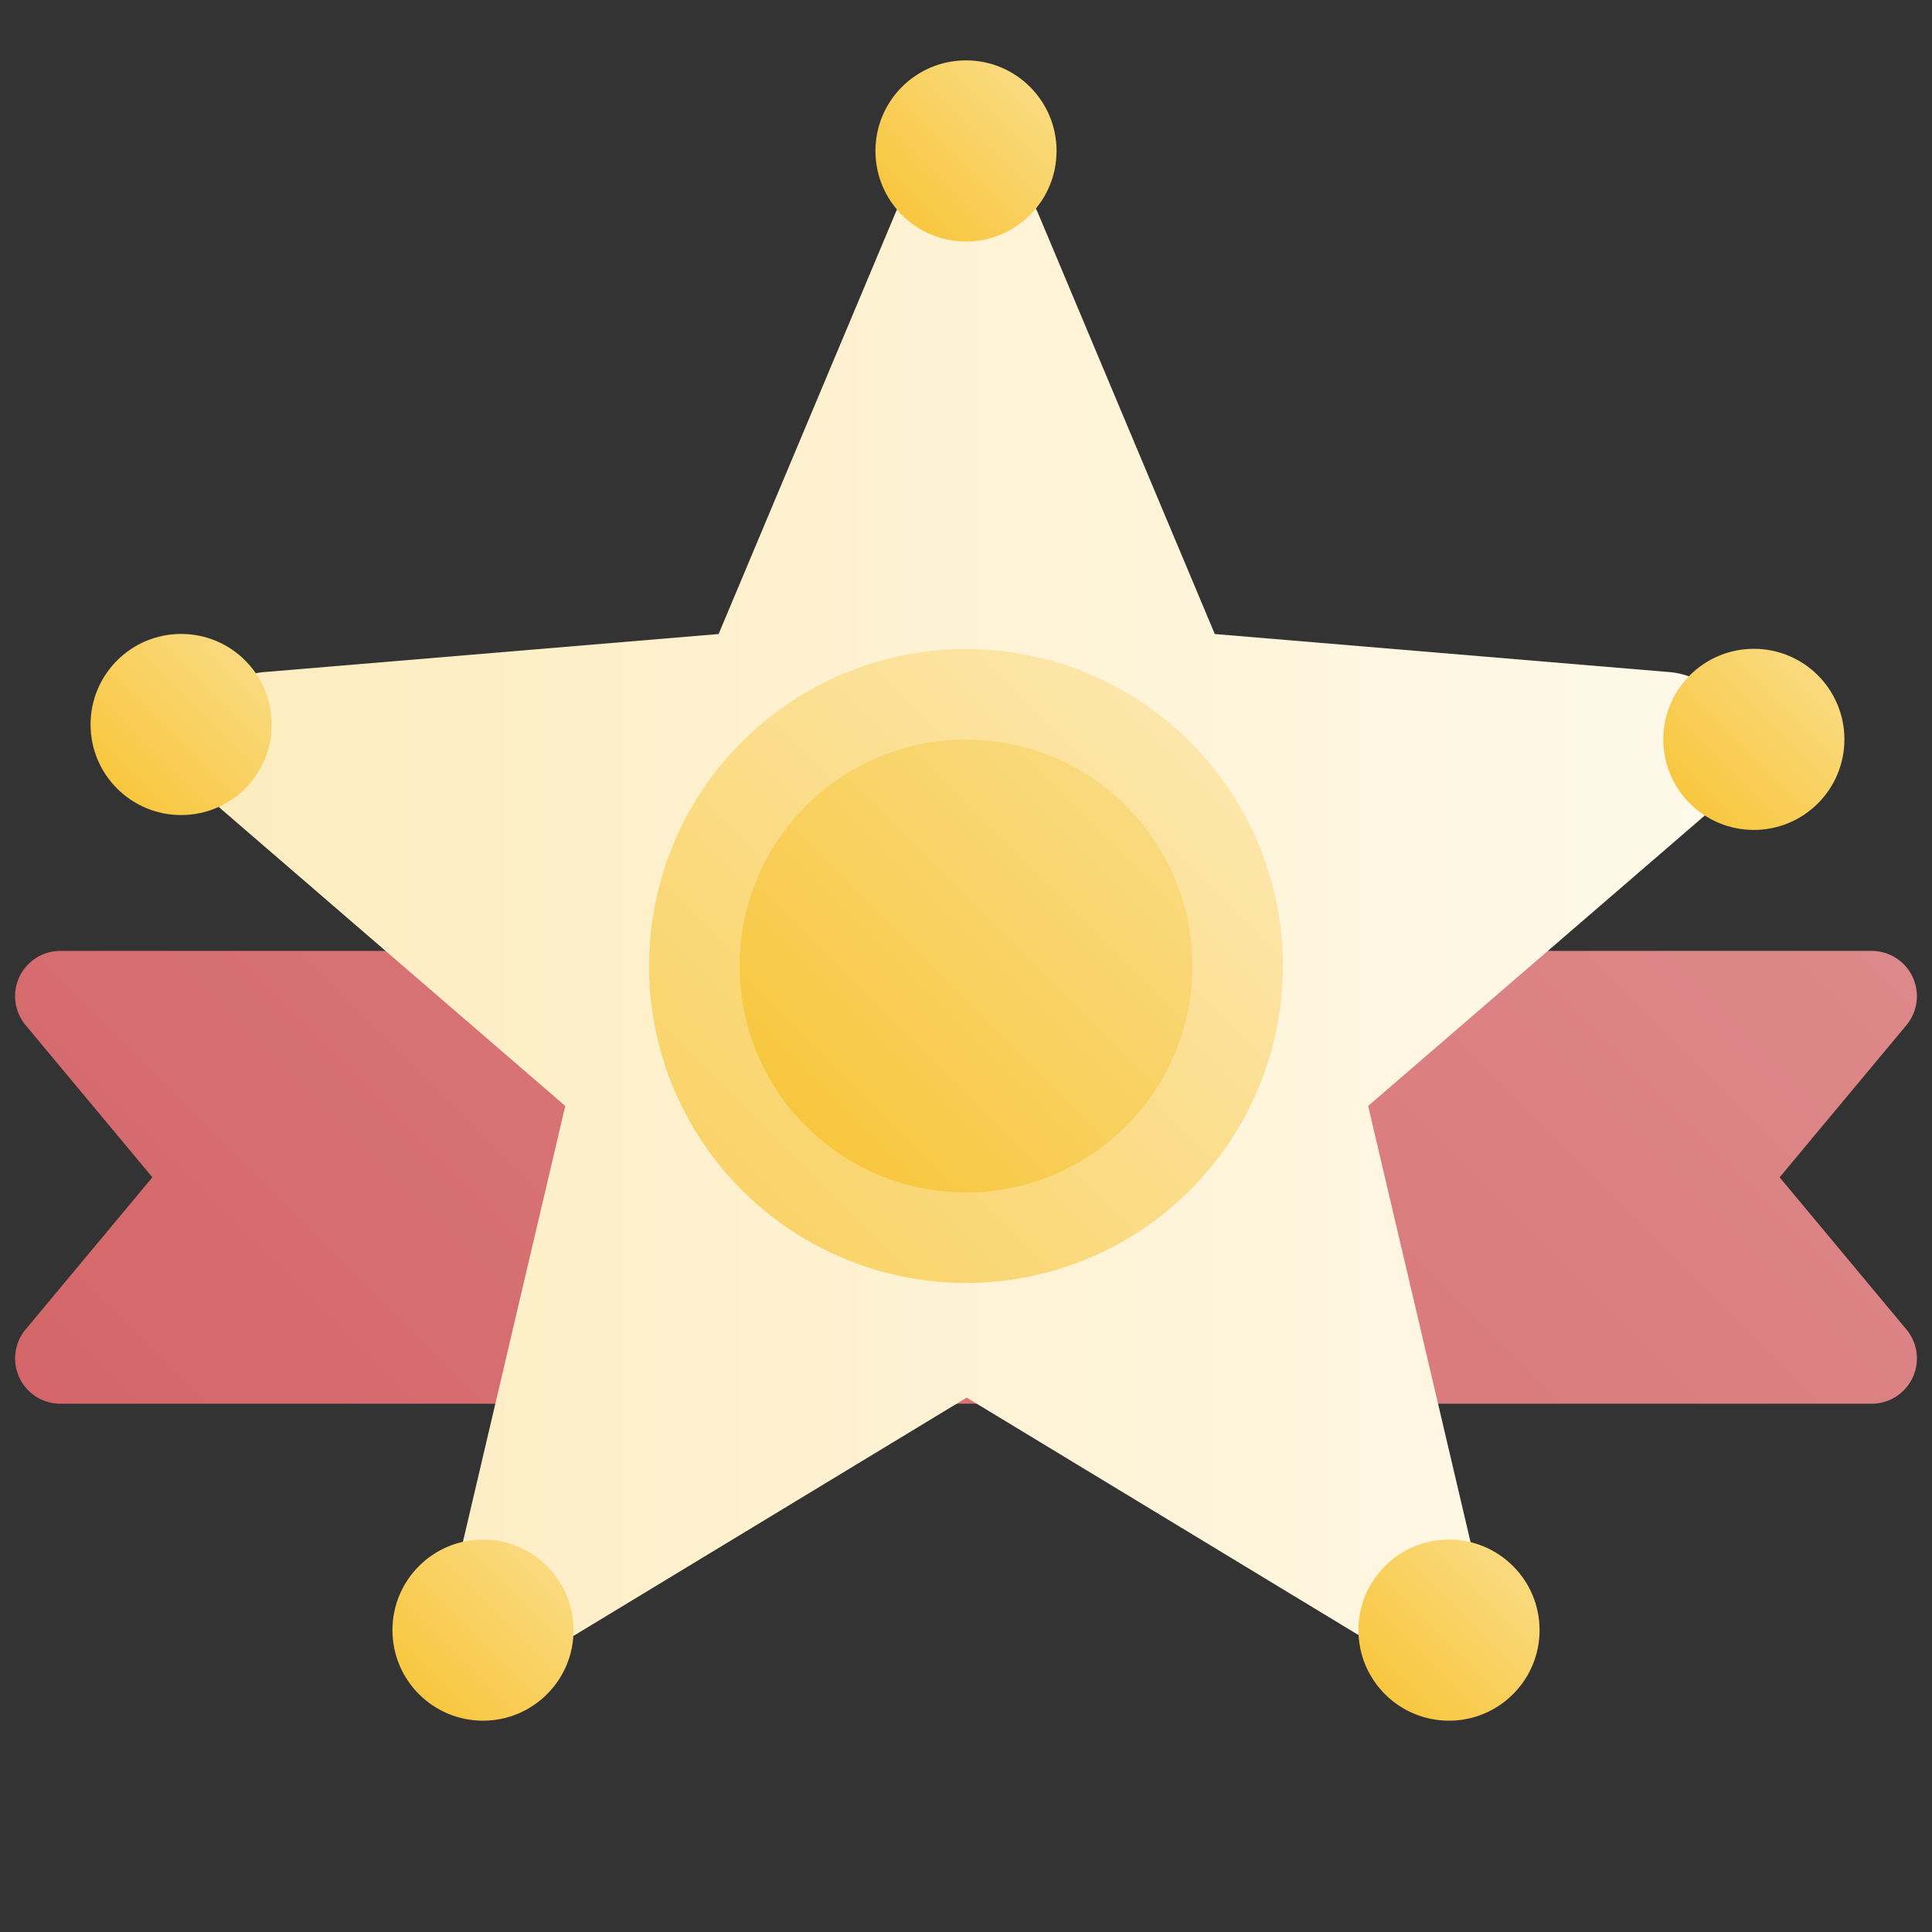<svg height="512" viewBox="0 0 512 512" width="512" xmlns="http://www.w3.org/2000/svg" xmlns:xlink="http://www.w3.org/1999/xlink"><rect x="0" y="0" width="512" height="512" fill="#333333" stroke="none"/><linearGradient id="New_Gradient_Swatch_13" gradientUnits="userSpaceOnUse" x1="103.514" x2="408.486" y1="464.486" y2="159.514"><stop offset="0" stop-color="#d46669"/><stop offset="1" stop-color="#dd888a"/></linearGradient><linearGradient id="New_Gradient_Swatch_21" gradientUnits="userSpaceOnUse" x1="51.158" x2="461.213" y1="240.005" y2="240.005"><stop offset=".011" stop-color="#fdecbf"/><stop offset="1" stop-color="#fef9ea"/></linearGradient><linearGradient id="New_Gradient_Swatch_8" gradientUnits="userSpaceOnUse" x1="196.631" x2="315.369" y1="315.369" y2="196.631"><stop offset=".011" stop-color="#fad46a"/><stop offset="1" stop-color="#fce6aa"/></linearGradient><linearGradient id="New_Gradient_Swatch_5" gradientUnits="userSpaceOnUse" x1="213.594" x2="298.406" y1="298.406" y2="213.594"><stop offset=".011" stop-color="#f8c73f"/><stop offset="1" stop-color="#fada7f"/></linearGradient><linearGradient id="New_Gradient_Swatch_5-2" x1="239.037" x2="272.963" xlink:href="#New_Gradient_Swatch_5" y1="56.963" y2="23.037"/><linearGradient id="New_Gradient_Swatch_5-3" x1="447.825" x2="481.751" xlink:href="#New_Gradient_Swatch_5" y1="212.904" y2="178.978"/><linearGradient id="New_Gradient_Swatch_5-4" x1="31.037" x2="64.963" xlink:href="#New_Gradient_Swatch_5" y1="208.963" y2="175.037"/><linearGradient id="New_Gradient_Swatch_5-5" x1="367.037" x2="400.963" xlink:href="#New_Gradient_Swatch_5" y1="448.963" y2="415.037"/><linearGradient id="New_Gradient_Swatch_5-6" x1="111.037" x2="144.963" xlink:href="#New_Gradient_Swatch_5" y1="448.963" y2="415.037"/><g id="_14-star" data-name="14-star"><g id="gradient"><path d="m471.62 312 33.6-40.318a12 12 0 0 0 -9.22-19.682h-480a12 12 0 0 0 -9.219 19.682l33.599 40.318-33.6 40.318a12 12 0 0 0 9.22 19.682h480a12 12 0 0 0 9.219-19.682z" fill="url(#New_Gradient_Swatch_13)"/><path d="m460.2 192.231a20.5 20.5 0 0 0 -17.825-14.124l-120.441-10.083-46.806-111.433a20.545 20.545 0 0 0 -37.885 0l-46.805 111.433-120.438 10.083a20.546 20.546 0 0 0 -11.707 36.03l91.507 78.954-27.627 117.665a20.535 20.535 0 0 0 30.647 22.269l103.366-62.639 103.364 62.639a20.545 20.545 0 0 0 30.65-22.267l-27.63-117.667 91.512-78.953a20.5 20.5 0 0 0 6.118-21.907z" fill="url(#New_Gradient_Swatch_21)"/><circle cx="256" cy="256" fill="url(#New_Gradient_Swatch_8)" r="84"/><circle cx="256" cy="256" fill="url(#New_Gradient_Swatch_5)" r="60"/><circle cx="256" cy="40" fill="url(#New_Gradient_Swatch_5-2)" r="24"/><circle cx="464.788" cy="195.941" fill="url(#New_Gradient_Swatch_5-3)" r="24"/><circle cx="48" cy="192" fill="url(#New_Gradient_Swatch_5-4)" r="24"/><circle cx="384" cy="432" fill="url(#New_Gradient_Swatch_5-5)" r="24"/><circle cx="128" cy="432" fill="url(#New_Gradient_Swatch_5-6)" r="24"/></g></g></svg>